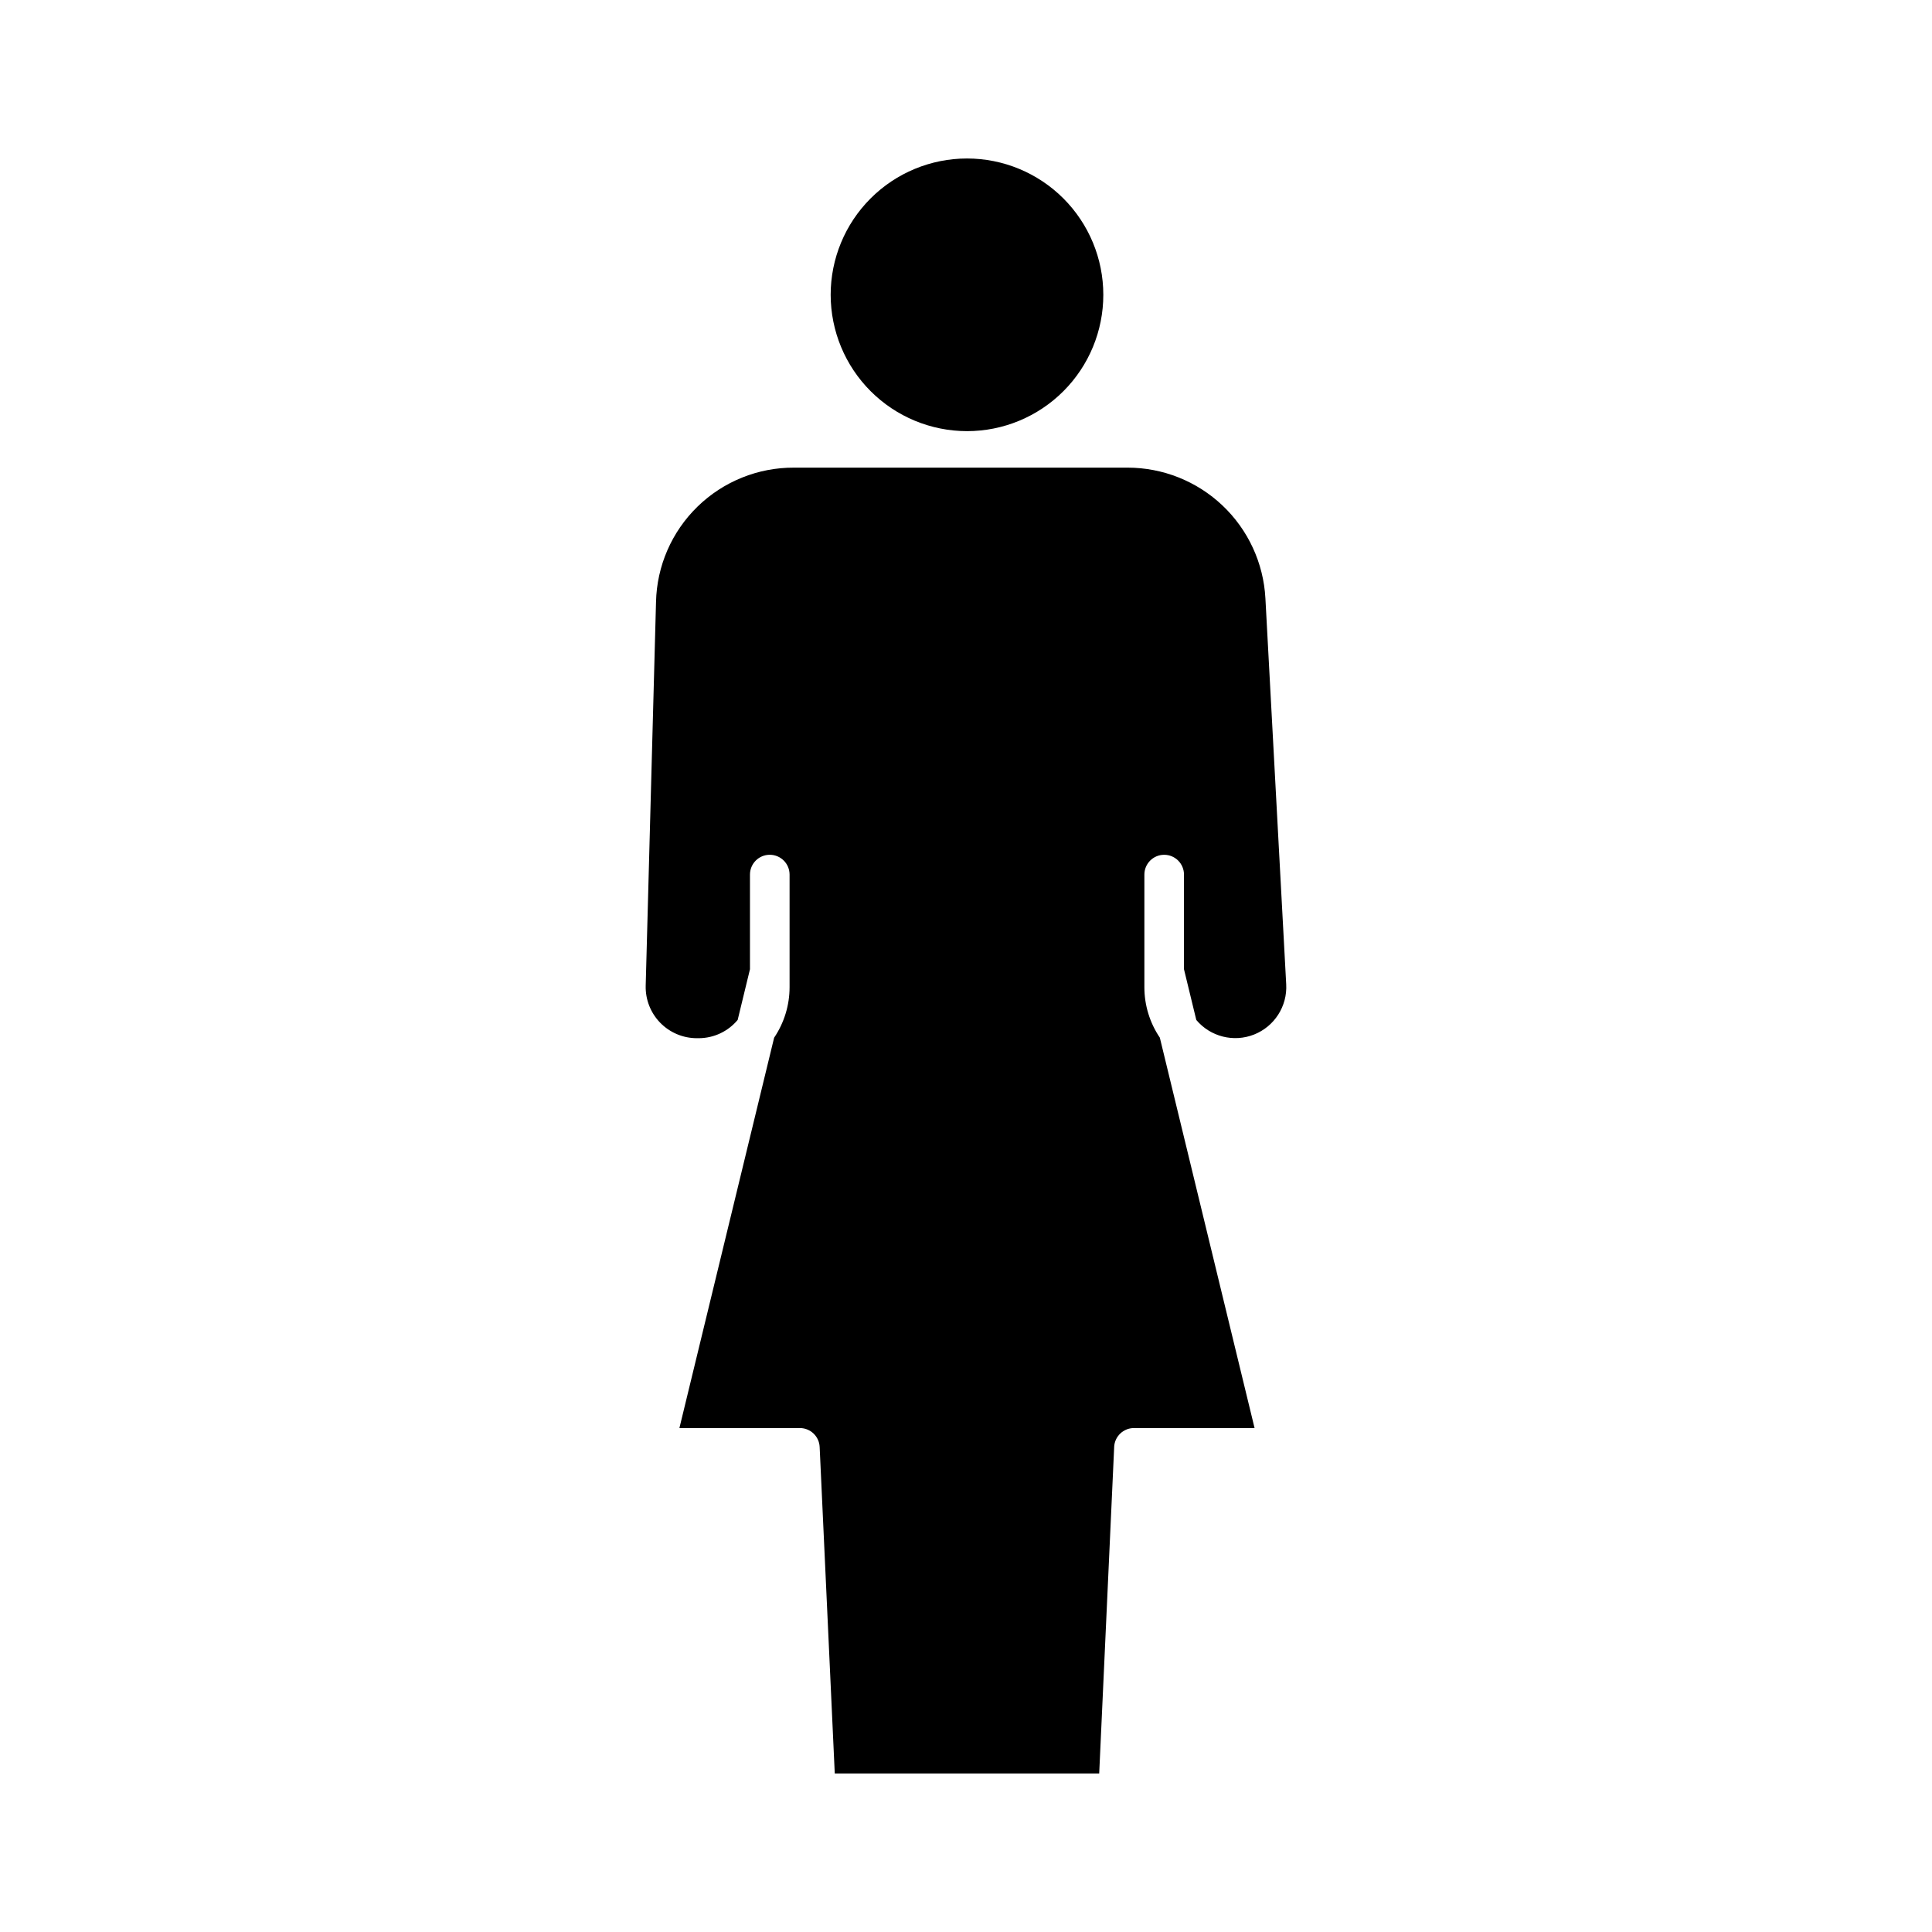 <?xml version="1.0" encoding="UTF-8"?>
<!-- Uploaded to: SVG Repo, www.svgrepo.com, Generator: SVG Repo Mixer Tools -->
<svg fill="#000000" width="800px" height="800px" version="1.1" viewBox="144 144 512 512" xmlns="http://www.w3.org/2000/svg">
 <g>
  <path d="m442.8 267.93h-88.355c-9.551-0.051-18.742 3.656-25.586 10.32-6.848 6.664-10.801 15.75-11.008 25.301l-2.734 101.66c-0.098 3.656 1.285 7.199 3.836 9.82s6.055 4.102 9.715 4.102h0.523c3.981-0.016 7.75-1.785 10.301-4.844l3.258-13.434v-25.082c0-2.898 2.348-5.25 5.246-5.25s5.25 2.352 5.25 5.25v29.82c0.004 4.777-1.422 9.449-4.094 13.41l-25.102 103.45h31.922c2.805-0.004 5.117 2.203 5.246 5.004l4.004 86.531 70.078 0.004 3.969-86.531-0.004-0.004c0.129-2.801 2.441-5.008 5.25-5.004h31.961l-25.105-103.46c-2.676-3.957-4.102-8.621-4.098-13.395v-29.82c0-2.898 2.348-5.25 5.246-5.25 2.898 0 5.25 2.352 5.25 5.25v25.082l3.262 13.438h-0.004c3.746 4.449 9.914 6.004 15.32 3.863 5.402-2.144 8.832-7.504 8.512-13.309l-5.512-102.29c-0.504-9.352-4.574-18.156-11.371-24.598-6.801-6.445-15.809-10.035-25.176-10.035z"/>
  <path d="m400.26 258.26c9.582 0 18.77-3.805 25.547-10.582 6.777-6.773 10.582-15.965 10.582-25.547 0-9.582-3.805-18.77-10.582-25.547-6.773-6.773-15.965-10.582-25.547-10.582-9.582 0.004-18.77 3.809-25.543 10.586-6.777 6.773-10.582 15.965-10.582 25.547 0.012 9.578 3.82 18.758 10.594 25.531 6.769 6.773 15.953 10.582 25.531 10.594z"/>
 </g>
</svg>
